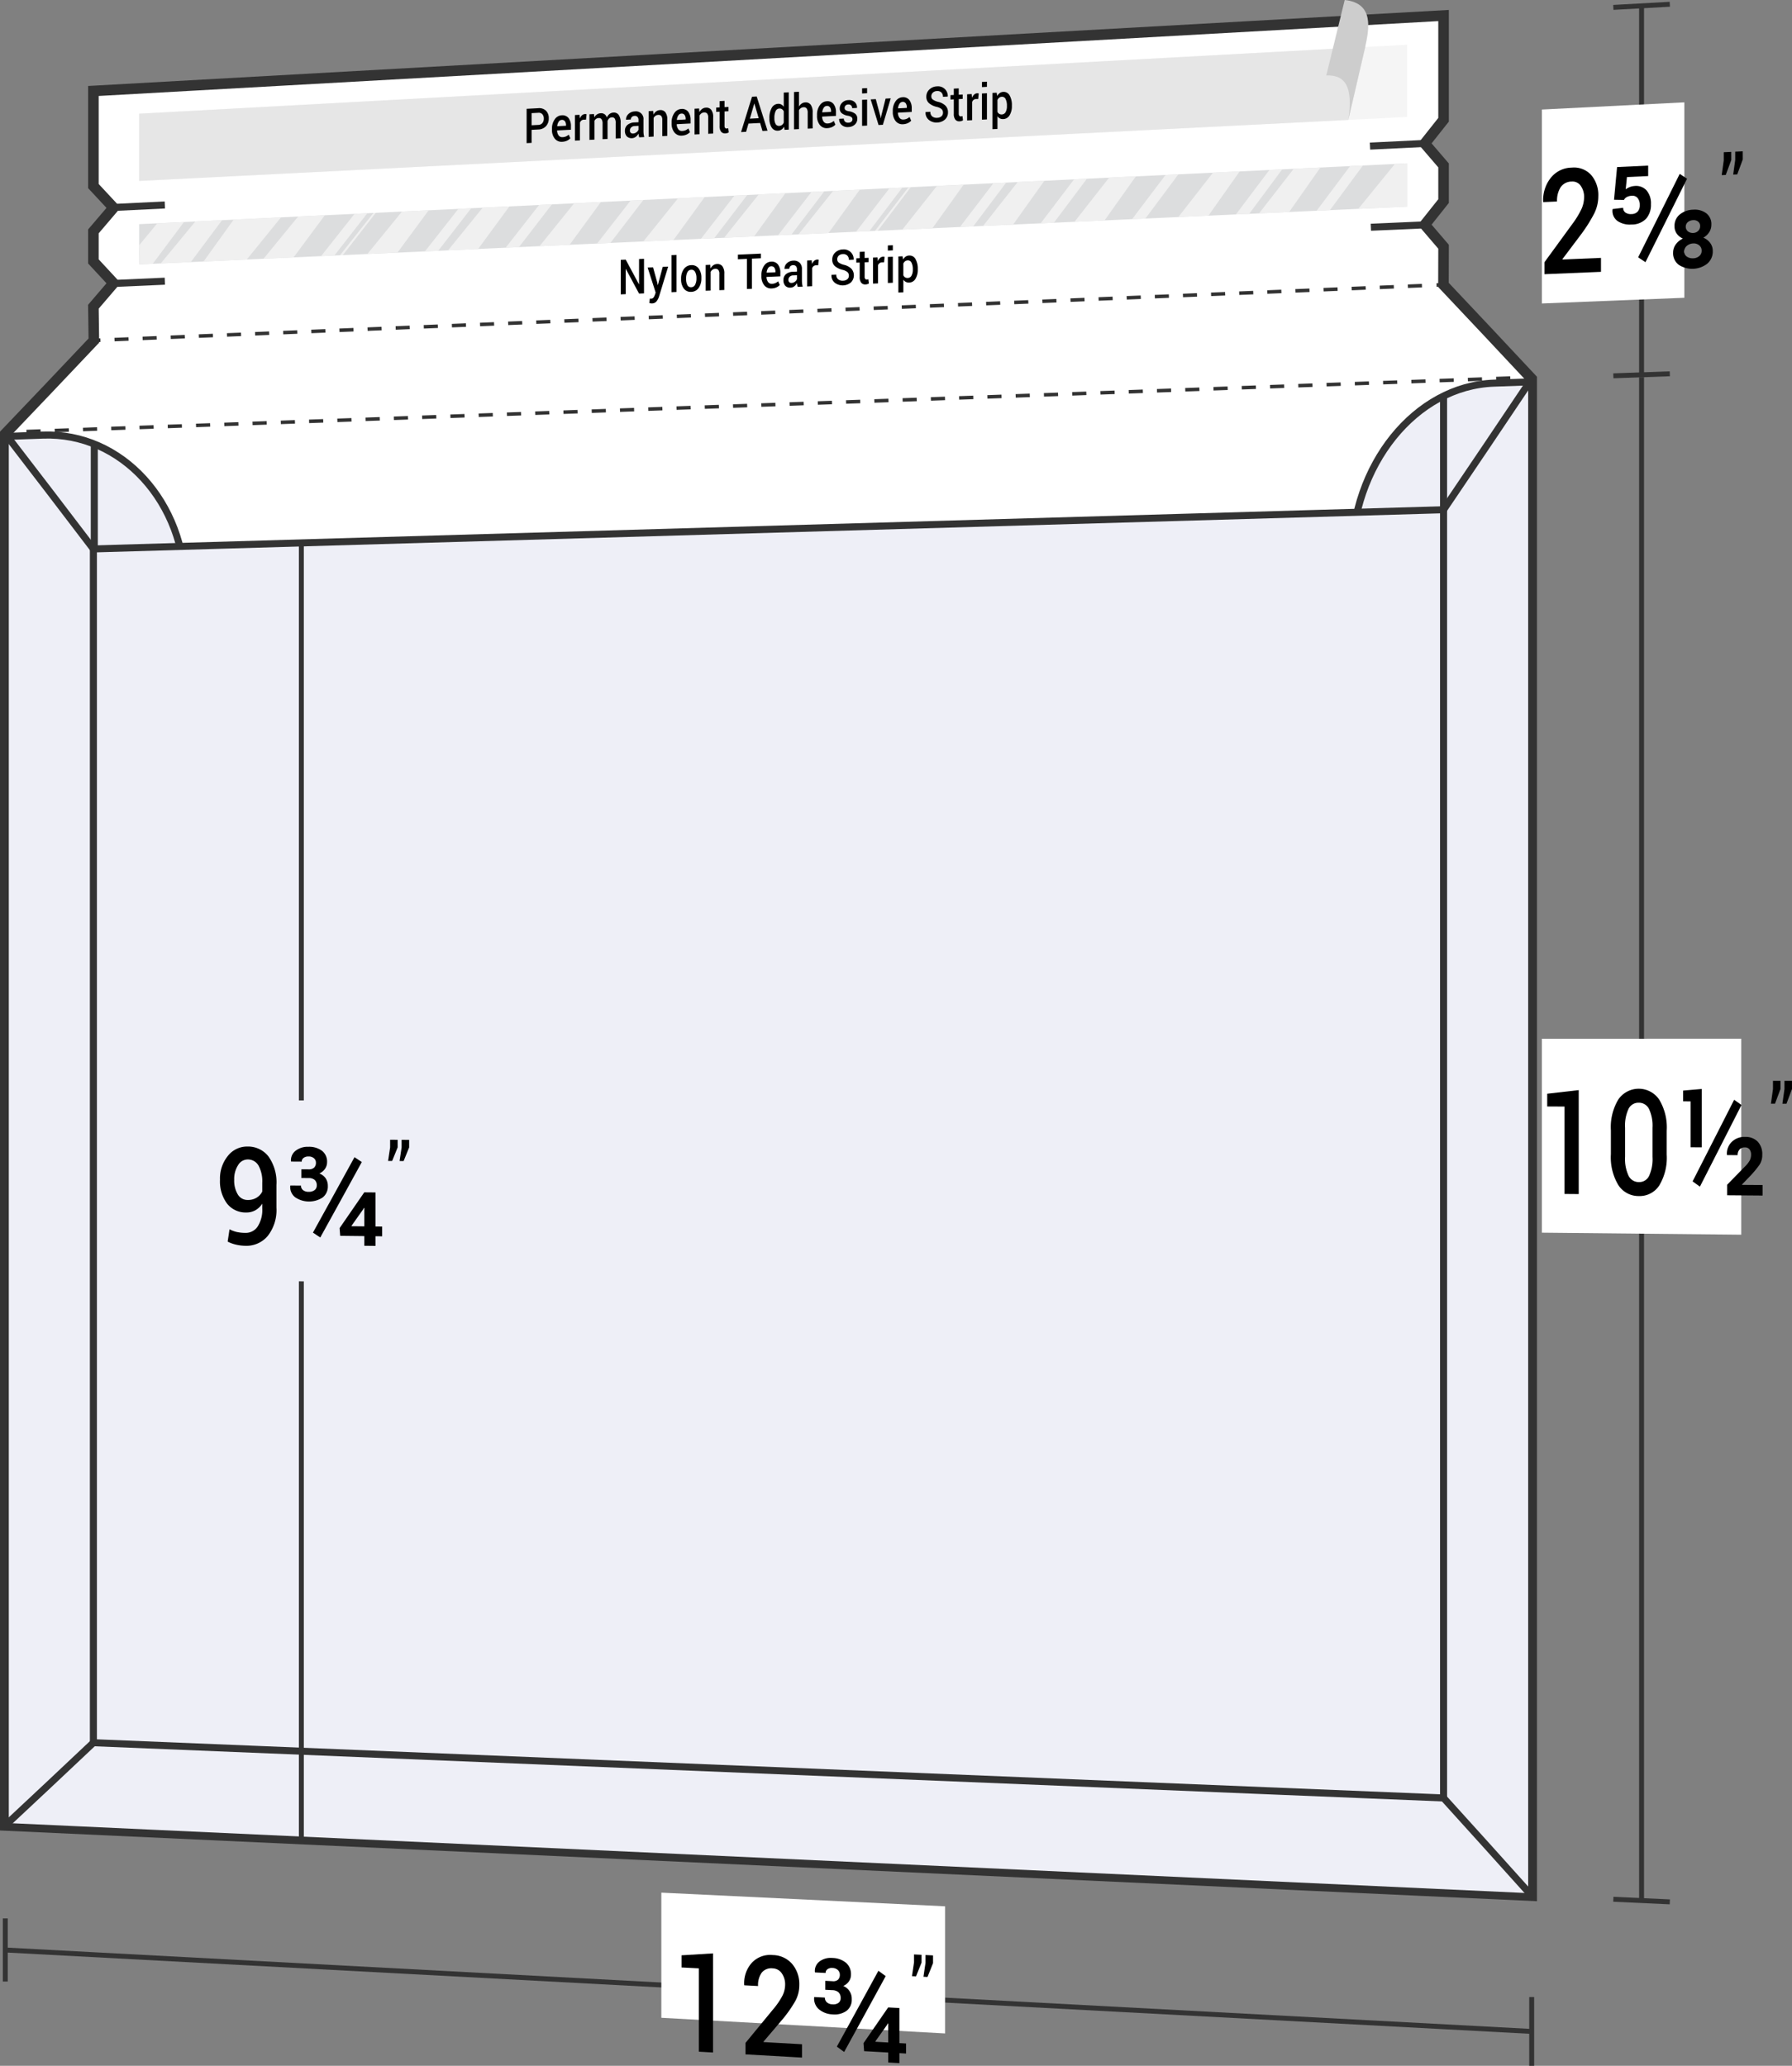 <svg xmlns="http://www.w3.org/2000/svg" viewBox="0 0 127.232 146.661">
  <rect x="0" y="0" width="127.232" height="146.661" fill="#808080" stroke="none"/>
  <defs>
    <style>
      .cls-1, .cls-6, .cls-8 {
        fill: #fff;
      }

      .cls-1, .cls-2, .cls-3, .cls-4, .cls-5, .cls-6, .cls-7 {
        stroke: #333;
        stroke-miterlimit: 10;
      }

      .cls-1 {
        stroke-width: 0.75px;
      }

      .cls-2, .cls-9 {
        fill: #eeeff7;
      }

      .cls-2, .cls-6 {
        stroke-width: 0.5px;
      }

      .cls-3, .cls-4, .cls-5, .cls-7 {
        fill: none;
      }

      .cls-3, .cls-4, .cls-5 {
        stroke-width: 0.25px;
      }

      .cls-4 {
        stroke-dasharray: 0.999 0.999;
      }

      .cls-5 {
        stroke-dasharray: 1.004 1.004;
      }

      .cls-7 {
        stroke-width: 0.35px;
      }

      .cls-10 {
        fill: #f5f5f5;
      }

      .cls-11 {
        fill: #e6e6e6;
      }

      .cls-12 {
        fill: #dcddde;
      }

      .cls-13 {
        fill: #f0f0f0;
      }

      .cls-14 {
        fill: #cdcdcd;
      }
    </style>
  </defs>
  <title>16-12-CON</title>
  <g id="Layer_2" data-name="Layer 2">
    <g id="Layer_1-2" data-name="Layer 1">
      <g>
        <path class="cls-1" d="M108.75,26.895c-2.506-2.681-3.759-4.014-6.265-6.668.003-1.084.005-1.626.008-2.71-.535-.625-.802-.937-1.336-1.561.535-.671.802-1.007,1.336-1.68V11.744c-.535-.623-.802-.934-1.336-1.555.535-.674.802-1.011,1.336-1.686,0-2.96,0-4.441,0-7.401Q54.562,3.78,6.631,6.458v6.751c.573.615.859.922,1.432,1.539-.573.672-.859,1.008-1.432,1.679v2.131c.573.617.859.926,1.432,1.545-.573.67-.859,1.004-1.432,1.672.013.961.02,1.442.033,2.403C4.149,26.838,2.891,28.162.375,30.795v98.8q54.187,2.494,108.375,4.987Q108.75,80.739,108.75,26.895Z"/>
        <path class="cls-2" d="M106.073,27.201c-5.585.2-10.112,5.823-10.112,12.56q0,36.498,0,72.996-41.399-1.229-82.798-2.458V41.949c0-6.308-4.527-11.259-10.112-11.059L.375,30.986v98.681q54.187,2.497,108.375,4.994v-.078c0-8.578,0-12.867,0-21.445q0-43.016 0-86.032Z"/>
        <path class="cls-2" d="M102.493,127.645q-47.931-1.962-95.862-3.924V38.971q47.931-1.391,95.862-2.783Q102.494,81.916,102.493,127.645Z"/>
        <path class="cls-2" d="M6.631,38.971C4.129,35.683,2.878,34.048.375,30.795"/>
        <path class="cls-2" d="M102.493,36.188c2.503-3.699,3.754-5.557,6.257-9.29"/>
        <path class="cls-2" d="M102.493,127.645c2.503,2.762,3.754,4.15,6.256,6.938"/>
        <path class="cls-2" d="M6.631,123.721c-2.503,2.363-3.754,3.537-6.256,5.874"/>
        <g>
          <path class="cls-3" d="M6.631,24.169l.5-.021"/>
          <path class="cls-4" d="M8.13,24.107q46.682-1.926,93.365-3.851"/>
          <path class="cls-3" d="M101.994,20.236l.5-.021"/>
        </g>
        <g>
          <path class="cls-3" d="M.375,30.691l.5-.018"/>
          <path class="cls-5" d="M1.878,30.637q52.935-1.908,105.87-3.817"/>
          <path class="cls-3" d="M108.25,26.803l.5-.018"/>
        </g>
        <path class="cls-6" d="M97.332,16.133c1.53-.068,2.295-.102,3.825-.17"/>
        <path class="cls-2" d="M102.493,28.12v8.172"/>
        <path class="cls-2" d="M6.695,31.556v7.51"/>
        <path class="cls-6" d="M8.063,14.729l3.641-.178"/>
        <path class="cls-6" d="M97.271,10.373c1.555-.076,2.332-.114,3.886-.19"/>
        <path class="cls-6" d="M8.063,20.125l3.641-.162"/>
        <path class="cls-7" d="M108.75,144.219Q54.562,141.328.375,138.437"/>
        <path class="cls-7" d="M108.75,141.777v4.884"/>
        <path class="cls-7" d="M.375,136.196v4.481"/>
        <path class="cls-8" d="M67.1,144.362c-8.058-.445-12.087-.667-20.145-1.112v-8.884c8.058.388,12.087.582,20.145.969C67.1,138.946,67.1,140.751,67.1,144.362Z"/>
        <g>
          <path d="M50.626,145.715l-1.009-.058v-5.915l-1.229-.064v-.863c.895-.054,1.342-.081,2.237-.136Z"/>
          <path d="M56.943,146.076c-1.605-.092-2.408-.137-4.014-.229v-.812c.787-.955,1.181-1.434,1.968-2.392a5.203,5.203,0,0,0,.664-.975,1.779,1.779,0,0,0,.183-.765,1.354,1.354,0,0,0-.237-.808.798.798,0,0,0-.639-.353.87.87,0,0,0-.789.308,1.529,1.529,0,0,0-.257.946l-.976-.052-.008-.029a2.166,2.166,0,0,1,.527-1.553,1.778,1.778,0,0,1,1.502-.565,1.855,1.855,0,0,1,1.378.634,2.216,2.216,0,0,1,.507,1.498,2.356,2.356,0,0,1-.293,1.145A8.93,8.93,0,0,1,55.552,143.367c-.538.632-.807.948-1.345,1.579l.013.03,2.723.153Z"/>
          <path d="M59.105,140.653a.514.514,0,0,0,.396-.108.472.472,0,0,0,.127-.356.445.445,0,0,0-.135-.325.57.57,0,0,0-.393-.15.517.517,0,0,0-.351.089.319.319,0,0,0-.131.266l-.751-.039-.009-.03a.835.835,0,0,1,.332-.751,1.316,1.316,0,0,1,.896-.246,1.576,1.576,0,0,1,.976.339,1.057,1.057,0,0,1,.357.844.831.831,0,0,1-.147.481.908.908,0,0,1-.401.323.976.976,0,0,1,.603.943.973.973,0,0,1-.374.827,1.466,1.466,0,0,1-.992.248,1.584,1.584,0,0,1-.943-.345.989.989,0,0,1-.359-.858l.008-.029.752.04a.437.437,0,0,0,.143.337.62.62,0,0,0,.396.144.633.633,0,0,0,.424-.103.395.395,0,0,0,.157-.336.543.543,0,0,0-.147-.412.656.656,0,0,0-.434-.156l-.51-.027v-.637Zm.83,5.024c-.207-.152-.311-.228-.519-.38,1.18-2.149,1.771-3.225,2.951-5.384.207.151.311.227.519.378C61.706,142.45,61.115,143.528,59.935,145.677Zm3.922-.628.474.026v.713l-.474-.027v.708l-.792-.045v-.708c-.686-.039-1.028-.058-1.714-.097l-.042-.568c.7-1.013,1.051-1.521,1.751-2.537l.797.043Zm-1.709-.12.012.025.905.051V143.658l-.025-.011-.05.095C62.653,144.217,62.484,144.454,62.148,144.929Z"/>
          <path d="M65.43,139.332c-.157.391-.235.586-.392.977l-.288-.015.146-.983v-.558l.534.027Zm.815.042c-.157.391-.235.587-.392.978l-.288-.015.146-.984v-.558l.534.027Z"/>
        </g>
        <g>
          <path class="cls-7" d="M116.552,26.779q0,54.074-0,108.148"/>
          <path class="cls-7" d="M114.547,134.836c1.604.074,2.406.111,4.01.185"/>
        </g>
        <g>
          <path class="cls-7" d="M116.552.414c0,10.478 0,15.717 0,26.195"/>
          <path class="cls-7" d="M114.547.526l4.01-.224"/>
          <path class="cls-7" d="M114.547,26.681l4.01-.144"/>
        </g>
        <path class="cls-8" d="M123.63,87.656l-14.157-.144c0-5.507,0-8.261,0-13.768,5.663-.002,8.494-.002,14.157-.004C123.63,79.306,123.63,82.089,123.63,87.656Z"/>
        <g>
          <path d="M112.09,84.771c-.404-.003-.605-.005-1.009-.008V78.558l-1.229-.004v-.906c.895-.103,1.342-.154,2.237-.258Z"/>
          <path d="M118.336,81.964a3.814,3.814,0,0,1-.531,2.201,1.658,1.658,0,0,1-1.444.747,1.705,1.705,0,0,1-1.453-.769,3.811,3.811,0,0,1-.535-2.203v-1.691a3.815,3.815,0,0,1,.531-2.197,1.756,1.756,0,0,1,2.897.009,3.825,3.825,0,0,1,.536,2.207Zm-1.009-1.891a2.815,2.815,0,0,0-.249-1.347.794.794,0,0,0-.727-.44.784.784,0,0,0-.724.435,2.822,2.822,0,0,0-.247,1.344v2.057a2.821,2.821,0,0,0,.251,1.354.802.802,0,0,0,.729.445.774.774,0,0,0,.722-.432,2.871,2.871,0,0,0,.245-1.355Z"/>
          <path d="M120.827,81.453l-.797-.004V78.191l-.527-.002v-.765c.53-.046.795-.068,1.324-.114Zm-.133,2.79c-.208-.149-.312-.223-.52-.371,1.18-2.313,1.771-3.472,2.951-5.795.208.148.312.222.52.37C122.464,80.771,121.874,81.93,120.694,84.243Zm4.453.633-2.52-.02v-.746c.506-.517.759-.776,1.266-1.295a1.85,1.85,0,0,0,.35-.453.919.919,0,0,0,.082-.388.607.607,0,0,0-.105-.369.386.386,0,0,0-.33-.145.48.48,0,0,0-.386.151.583.583,0,0,0-.133.398l-.751-.004-.009-.031a1.158,1.158,0,0,1,.332-.895,1.265,1.265,0,0,1,.959-.365,1.194,1.194,0,0,1,.898.337,1.29,1.29,0,0,1,.321.933,1.252,1.252,0,0,1-.201.715,7.329,7.329,0,0,1-.699.834c-.214.222-.321.332-.535.554l.008.031,1.453.011Z"/>
          <path d="M126.416,77.311c-.157.418-.235.627-.392,1.044l-.288-.001.146-1.038v-.585l.534.001Zm.815.002c-.157.418-.235.627-.392,1.045l-.288-.001.146-1.039V76.733l.534.001Z"/>
        </g>
        <path class="cls-7" d="M21.396,38.542q0,46.004,0,92.008"/>
        <path class="cls-9" d="M28.475,91.066c-5.663-.078-8.494-.117-14.157-.194V78.1c5.663.018,8.494.028,14.157.046Z"/>
        <g>
          <path d="M17.418,87.527a1.017,1.017,0,0,0,.871-.443,2.201,2.201,0,0,0,.332-1.319v-.315a1.385,1.385,0,0,1-.496.474,1.291,1.291,0,0,1-.641.156,1.678,1.678,0,0,1-1.363-.632,2.638,2.638,0,0,1-.501-1.698A2.533,2.533,0,0,1,16.181,82.06a1.727,1.727,0,0,1,1.387-.662,1.83,1.83,0,0,1,1.498.709,3.174,3.174,0,0,1,.561,2.018v1.607A2.982,2.982,0,0,1,19.01,87.744a1.974,1.974,0,0,1-1.592.7,3.106,3.106,0,0,1-.644-.078,2.515,2.515,0,0,1-.61-.22l.133-.875a2.082,2.082,0,0,0,.519.194A2.93,2.93,0,0,0,17.418,87.527Zm.161-2.337a1.163,1.163,0,0,0,.644-.164,1.061,1.061,0,0,0,.398-.434v-.612a2.319,2.319,0,0,0-.27-1.238.865.865,0,0,0-.768-.427.795.795,0,0,0-.681.407,1.821,1.821,0,0,0-.274,1.034,1.905,1.905,0,0,0,.251,1.035A.796.796,0,0,0,17.579,85.19Z"/>
          <path d="M21.908,83.015a.543.543,0,0,0,.396-.122.47.47,0,0,0,.127-.351.407.407,0,0,0-.135-.31.557.557,0,0,0-.393-.128.547.547,0,0,0-.351.102.322.322,0,0,0-.131.263l-.751-.005-.009-.028a.838.838,0,0,1,.332-.743,1.392,1.392,0,0,1,.896-.278,1.547,1.547,0,0,1,.976.286.967.967,0,0,1,.357.804.819.819,0,0,1-.147.474.962.962,0,0,1-.401.331.948.948,0,0,1,.446.341.937.937,0,0,1,.156.548.978.978,0,0,1-.374.819A1.765,1.765,0,0,1,20.969,85.007a.906.906,0,0,1-.359-.817l.008-.028.752.006a.4.4,0,0,0,.143.321.607.607,0,0,0,.396.122.669.669,0,0,0,.424-.118.398.398,0,0,0,.157-.333.497.497,0,0,0-.147-.393.643.643,0,0,0-.434-.133l-.51-.004v-.618Zm.83,4.839c-.207-.138-.311-.208-.519-.346,1.18-2.137,1.771-3.208,2.951-5.355.207.138.311.207.519.344C24.509,84.646,23.919,85.717,22.739,87.854Zm3.922-.781.474.005v.692l-.474-.005v.687l-.792-.009v-.687l-1.714-.019-.042-.549c.7-1.014,1.051-1.522,1.751-2.539l.797.007Zm-1.709-.042.012.024.905.009V85.758l-.025-.01-.05.094C25.456,86.319,25.288,86.556,24.951,87.032Z"/>
          <path d="M28.234,81.455c-.157.386-.235.579-.392.966l-.288-.002.145-.961v-.542l.534.003Zm.815.005c-.157.387-.235.58-.392.966l-.288-.002.146-.962V80.92l.534.003Z"/>
        </g>
        <path class="cls-8" d="M119.588,21.14l-10.114.405c0-5.507,0-8.261,0-13.768l10.114-.511C119.588,12.816,119.588,15.591,119.588,21.14Z"/>
        <g>
          <path d="M113.67,19.299l-4.014.167v-.849c.787-1.078,1.181-1.618,1.968-2.699a6.252,6.252,0,0,0,.664-1.086,2.055,2.055,0,0,0,.183-.817,1.351,1.351,0,0,0-.237-.821.705.705,0,0,0-.639-.305.948.948,0,0,0-.789.401,1.776,1.776,0,0,0-.257,1.014l-.976.044-.008-.03a2.534,2.534,0,0,1,.527-1.676,1.93,1.93,0,0,1,1.502-.742,1.644,1.644,0,0,1,1.378.523,2.183,2.183,0,0,1,.507,1.514,2.729,2.729,0,0,1-.293,1.226,10.734,10.734,0,0,1-.907,1.445c-.538.715-.807,1.072-1.345,1.786l.013.03,2.723-.115Z"/>
          <path d="M114.596,14.182c.086-.928.129-1.392.216-2.321l2.208-.104v.743L115.513,12.57l-.087.868a1.256,1.256,0,0,1,.275-.152,1.063,1.063,0,0,1,.339-.08,1.008,1.008,0,0,1,.865.311,1.415,1.415,0,0,1,.313.983,1.487,1.487,0,0,1-.341,1.023,1.405,1.405,0,0,1-1.042.417,1.562,1.562,0,0,1-.979-.241.877.877,0,0,1-.365-.827l.004-.031.751-.09a.394.394,0,0,0,.162.342.662.662,0,0,0,.427.104.599.599,0,0,0,.444-.178.674.674,0,0,0,.146-.461.752.752,0,0,0-.147-.489.455.455,0,0,0-.396-.17.822.822,0,0,0-.388.094.491.491,0,0,0-.193.202Zm2.232,4.431c-.207-.138-.311-.207-.519-.344,1.18-2.365,1.771-3.549,2.951-5.924.207.137.311.206.519.343C118.599,15.063,118.009,16.248,116.828,18.613Zm4.678-2.662a.97.97,0,0,1-.153.536,1.186,1.186,0,0,1-.415.387,1.13,1.13,0,0,1,.487.377.934.934,0,0,1,.181.564,1.134,1.134,0,0,1-.393.907,1.75,1.75,0,0,1-2.013.084,1.016,1.016,0,0,1-.409-.871.978.978,0,0,1,.186-.581,1.292,1.292,0,0,1,.508-.417,1.046,1.046,0,0,1-.436-.35.885.885,0,0,1-.158-.521,1.032,1.032,0,0,1,.378-.844,1.571,1.571,0,0,1,.955-.336,1.365,1.365,0,0,1,.919.253A.958.958,0,0,1,121.506,15.951Zm-.689,1.849a.475.475,0,0,0-.174-.383.594.594,0,0,0-.419-.134.729.729,0,0,0-.459.172.508.508,0,0,0-.185.398.423.423,0,0,0,.185.365.724.724,0,0,0,.463.12.667.667,0,0,0,.417-.157A.475.475,0,0,0,120.817,17.799Zm-.107-1.753a.379.379,0,0,0-.141-.312.493.493,0,0,0-.345-.105.629.629,0,0,0-.384.134.433.433,0,0,0,.004.663.566.566,0,0,0,.384.111.504.504,0,0,0,.341-.145A.457.457,0,0,0,120.709,16.047Z"/>
          <path d="M122.921,11.359c-.157.424-.235.637-.392,1.061l-.288.013.145-1.043V10.807l.534-.025Zm.815-.039c-.157.425-.235.637-.392,1.061l-.288.013.145-1.043,0-.584.534-.025Z"/>
        </g>
        <path class="cls-10" d="M99.912,8.301q-45.014,2.272-90.029,4.543V8.072Q54.898,5.624,99.912,3.176C99.912,5.226,99.912,6.251,99.912,8.301Z"/>
        <path class="cls-11" d="M95.731,8.512q-42.924,2.166-85.847,4.332V8.072Q53.408,5.705,96.931,3.338C96.451,5.409,96.211,6.444,95.731,8.512Z"/>
        <path class="cls-12" d="M99.912,14.667Q54.898,16.719,9.884,18.771v-2.858Q54.898,13.755,99.912,11.597Z"/>
        <g>
          <path class="cls-13" d="M21.167,15.372c-.983,1.201-1.474,1.8-2.457,2.997l2.135-.097c.888-1.194,1.331-1.792,2.219-2.99Z"/>
          <path class="cls-13" d="M14.453,18.563c.855-1.187,1.283-1.781,2.138-2.971,1.344-.064,2.016-.097,3.36-.161-.972,1.199-1.458,1.798-2.429,2.992Z"/>
          <path class="cls-13" d="M96.44,14.826c1.038-1.272,1.558-1.909,2.596-3.186l.876-.042v3.07Z"/>
          <path class="cls-13" d="M25.172,15.18l.911-.044c-.936,1.203-1.404,1.804-2.341,3.003l-.944.043C23.748,16.984,24.223,16.383,25.172,15.18Z"/>
          <path class="cls-13" d="M28.54,15.019c-.983,1.208-1.474,1.811-2.457,3.014l2.135-.097c.888-1.201,1.331-1.802,2.219-3.008Z"/>
          <path class="cls-13" d="M32.545,14.827l.911-.044c-.936,1.21-1.404,1.814-2.341,3.02l-.944.043C31.121,16.641,31.596,16.037,32.545,14.827Z"/>
          <path class="cls-13" d="M34.27,14.744c-.983,1.213-1.474,1.819-2.457,3.027l2.135-.097c.888-1.206,1.331-1.811,2.219-3.021Z"/>
          <path class="cls-13" d="M11.168,15.851c-.514.623-.77.934-1.284,1.555.03.277.008,1.083,0,1.364l.962-.044c.888-1.185,1.331-1.778,2.219-2.967Z"/>
          <path class="cls-13" d="M13.87,15.722c-.983,1.194-1.474,1.79-2.457,2.979l2.135-.097c.888-1.187,1.331-1.782,2.219-2.973Z"/>
          <path class="cls-13" d="M38.276,14.552l.911-.044c-.936,1.216-1.404,1.822-2.341,3.034l-.944.043C36.852,16.374,37.326,15.767,38.276,14.552Z"/>
          <path class="cls-13" d="M26.514,15.116l.168-.008c-.936,1.204-1.404,1.805-2.341,3.004l-.201.009C25.09,16.921,25.565,16.32,26.514,15.116Z"/>
          <path class="cls-13" d="M40.764,14.433c-.983,1.219-1.474,1.828-2.457,3.043l2.135-.097c.888-1.212,1.331-1.82,2.219-3.036Z"/>
          <path class="cls-13" d="M44.769,14.241l.911-.044c-.936,1.222-1.404,1.832-2.341,3.049l-.944.043C43.345,16.072,43.82,15.462,44.769,14.241Z"/>
          <path class="cls-13" d="M48.137,14.079c-.983,1.226-1.474,1.838-2.457,3.06L47.815,17.042c.888-1.219,1.331-1.83,2.219-3.054Z"/>
          <path class="cls-13" d="M52.142,13.887l.911-.044c-.936,1.229-1.404,1.842-2.341,3.066l-.944.043C50.718,15.729,51.193,15.116,52.142,13.887Z"/>
          <path class="cls-13" d="M53.867,13.805c-.983,1.232-1.474,1.846-2.457,3.074l2.135-.097c.888-1.225,1.331-1.838,2.219-3.067Z"/>
          <path class="cls-13" d="M57.616,13.625l.911-.044c-.936,1.234-1.404,1.85-2.341,3.079l-.944.043C56.192,15.474,56.667,14.859,57.616,13.625Z"/>
          <path class="cls-13" d="M59.151,13.551c-.983,1.237-1.474,1.854-2.457,3.086l2.135-.097c.888-1.23,1.331-1.846,2.219-3.08Z"/>
          <path class="cls-13" d="M63.157,13.359l.911-.044c-.936,1.239-1.404,1.858-2.341,3.092l-.944.043C61.732,15.216,62.207,14.598,63.157,13.359Z"/>
          <path class="cls-13" d="M66.524,13.198c-.983,1.244-1.474,1.864-2.457,3.103l2.135-.097c.888-1.237,1.331-1.856,2.219-3.097Z"/>
          <path class="cls-13" d="M70.53,13.006l.911-.044c-.936,1.246-1.404,1.868-2.341,3.11l-.944.043C69.105,14.873,69.58,14.252,70.53,13.006Z"/>
          <path class="cls-13" d="M72.255,12.923c-.983,1.249-1.474,1.872-2.457,3.117l2.135-.097c.888-1.242,1.331-1.864,2.219-3.11Z"/>
          <path class="cls-13" d="M76.26,12.731l.911-.044c-.936,1.251-1.404,1.876-2.341,3.123l-.944.043C74.836,14.607,75.311,13.982,76.26,12.731Z"/>
          <path class="cls-13" d="M64.499,13.295l.168-.008c-.936,1.24-1.404,1.858-2.341,3.094l-.201.009C63.074,15.154,63.549,14.535,64.499,13.295Z"/>
          <path class="cls-13" d="M78.748,12.612c-.983,1.255-1.474,1.882-2.457,3.132l2.135-.097c.888-1.248,1.331-1.873,2.219-3.126Z"/>
          <path class="cls-13" d="M82.754,12.42l.911-.044c-.936,1.258-1.404,1.885-2.341,3.138l-.944.043C81.329,14.305,81.804,13.677,82.754,12.42Z"/>
          <path class="cls-13" d="M86.121,12.258c-.983,1.262-1.474,1.892-2.457,3.149l2.135-.097c.888-1.255,1.331-1.884,2.219-3.143Z"/>
          <path class="cls-13" d="M90.126,12.066l.911-.044c-.936,1.264-1.404,1.896-2.341,3.156l-.944.043C88.702,13.962,89.177,13.331,90.126,12.066Z"/>
          <path class="cls-13" d="M91.852,11.984c-.983,1.267-1.474,1.9-2.457,3.163l2.135-.097c.888-1.261,1.331-1.892,2.219-3.157Z"/>
          <path class="cls-13" d="M95.857,11.792l.911-.044c-.936,1.27-1.404,1.904-2.341,3.169l-.944.043C94.433,13.695,94.908,13.061,95.857,11.792Z"/>
        </g>
        <path class="cls-14" d="M96.931,3.338C97.196,2.068,97.592.224,95.474,0c-.523,2.145-.785,3.216-1.308,5.357C95.514,5.303,96.087,6.155,95.731,8.512,96.211,6.444,96.451,5.409,96.931,3.338Z"/>
        <g>
          <path d="M37.743,9.219v.924l-.353.018V7.725l.826-.044a.686.686,0,0,1,.548.179.723.723,0,0,1,.198.538.797.797,0,0,1-.198.561.761.761,0,0,1-.548.235Zm0-.326.474-.025a.38.38,0,0,0,.295-.136.493.493,0,0,0,.099-.312.461.461,0,0,0-.099-.304.336.336,0,0,0-.295-.109l-.474.025Z"/>
          <path d="M39.921,10.066a.611.611,0,0,1-.533-.225.975.975,0,0,1-.198-.637v-.067a1.106,1.106,0,0,1,.197-.666.629.629,0,0,1,.493-.285.551.551,0,0,1,.487.196.92.92,0,0,1,.169.588v.24l-.98.051L39.553,9.268a.602.602,0,0,0,.11.347.31.31,0,0,0,.279.123.686.686,0,0,0,.244-.053.856.856,0,0,0,.196-.126l.113.262a.788.788,0,0,1-.235.165A.899.899,0,0,1,39.921,10.066Zm-.041-1.554a.27.27,0,0,0-.215.131.678.678,0,0,0-.104.31l.003.008.623-.033V8.886a.463.463,0,0,0-.076-.278A.25.25,0,0,0,39.88,8.512Z"/>
          <path d="M41.605,8.495l-.151.001a.297.297,0,0,0-.172.059.351.351,0,0,0-.106.149V9.966l-.354.018V8.168l.323-.017.022.263a.619.619,0,0,1,.153-.226.342.342,0,0,1,.216-.09.289.289,0,0,1,.06.003c.019.003.035.007.051.011Z"/>
          <path d="M42.174,8.097l.019.236a.61.61,0,0,1,.193-.21.527.527,0,0,1,.269-.084.421.421,0,0,1,.265.067.446.446,0,0,1,.165.233.656.656,0,0,1,.192-.247.487.487,0,0,1,.278-.1.414.414,0,0,1,.374.168.926.926,0,0,1,.138.562V9.817l-.354.018V8.737a.553.553,0,0,0-.068-.322.226.226,0,0,0-.207-.083.292.292,0,0,0-.192.08.433.433,0,0,0-.113.196c0,.016.001.032.002.043.001.012.001.025.001.035V9.865l-.353.018V8.786a.547.547,0,0,0-.07-.318.226.226,0,0,0-.207-.087.339.339,0,0,0-.183.058.361.361,0,0,0-.118.141V9.913l-.354.018V8.114Z"/>
          <path d="M45.384,9.749c-.013-.046-.023-.089-.031-.133a1.001,1.001,0,0,1-.017-.13.741.741,0,0,1-.191.224.505.505,0,0,1-.642-.028.556.556,0,0,1-.132-.395.529.529,0,0,1,.18-.421.818.818,0,0,1,.508-.174l.274-.014V8.519A.308.308,0,0,0,45.26,8.299a.25.25,0,0,0-.207-.07.286.286,0,0,0-.192.077.243.243,0,0,0-.071.177l-.34.018-.001-.01a.505.505,0,0,1,.166-.391.676.676,0,0,1,.46-.191.537.537,0,0,1,.611.593v.811a1.703,1.703,0,0,0,.014.216,1.155,1.155,0,0,0,.042.201Zm-.434-.27a.418.418,0,0,0,.241-.09.405.405,0,0,0,.142-.184V8.935l-.28.015a.339.339,0,0,0-.241.101.3.3,0,0,0-.088.212.221.221,0,0,0,.06.163A.212.212,0,0,0,44.95,9.479Z"/>
          <path d="M46.377,7.874l.02.263a.661.661,0,0,1,.194-.229.487.487,0,0,1,.264-.092.436.436,0,0,1,.383.152.827.827,0,0,1,.138.532V9.647l-.354.018V8.522a.439.439,0,0,0-.073-.289.262.262,0,0,0-.223-.075.341.341,0,0,0-.185.063.446.446,0,0,0-.134.152V9.697l-.354.018V7.891Z"/>
          <path d="M48.416,9.629a.609.609,0,0,1-.533-.227.986.986,0,0,1-.198-.642V8.693a1.118,1.118,0,0,1,.197-.671.628.628,0,0,1,.493-.286.549.549,0,0,1,.487.197.932.932,0,0,1,.169.592v.241l-.98.051-.003.008a.609.609,0,0,0,.11.349.31.31,0,0,0,.279.124.681.681,0,0,0,.244-.053.854.854,0,0,0,.196-.127l.113.263a.788.788,0,0,1-.235.167A.894.894,0,0,1,48.416,9.629Zm-.041-1.565a.27.27,0,0,0-.215.132.685.685,0,0,0-.104.312l.003.008.623-.033V8.441a.469.469,0,0,0-.076-.28A.249.249,0,0,0,48.375,8.064Z"/>
          <path d="M49.636,7.701l.02.264a.663.663,0,0,1,.194-.23.486.486,0,0,1,.264-.092.435.435,0,0,1,.383.153.831.831,0,0,1,.138.533V9.479l-.354.018V8.351a.441.441,0,0,0-.073-.29.262.262,0,0,0-.223-.075.34.34,0,0,0-.185.063.447.447,0,0,0-.134.153V9.529l-.354.018V7.718Z"/>
          <path d="M51.441,7.161v.445l.281-.015v.306l-.281.015V8.923a.234.234,0,0,0,.042.159.135.135,0,0,0,.111.043.28.28,0,0,0,.057-.009.318.318,0,0,0,.053-.019l.038.3a.389.389,0,0,1-.108.05.523.523,0,0,1-.129.023.357.357,0,0,1-.305-.118.622.622,0,0,1-.11-.411V7.93l-.24.013V7.637l.24-.013V7.18Z"/>
          <path d="M53.968,8.731l-.828.043-.168.585-.357.018c.311-1.003.466-1.504.777-2.508l.334-.018c.307.971.461,1.457.769,2.429L54.135,9.299Zm-.727-.306.627-.033c-.123-.416-.184-.623-.307-1.039l-.009 0C53.428,7.782,53.366,7.996,53.241,8.425Z"/>
          <path d="M54.628,8.381a1.415,1.415,0,0,1,.162-.717.535.535,0,0,1,.453-.293.417.417,0,0,1,.229.048.494.494,0,0,1,.175.162V6.572l.354-.019V9.203l-.297.015-.034-.225a.618.618,0,0,1-.182.205.474.474,0,0,1-.247.08.481.481,0,0,1-.45-.223,1.119,1.119,0,0,1-.162-.638Zm.354.016a.811.811,0,0,0,.083.401.266.266,0,0,0,.266.138.327.327,0,0,0,.189-.066.437.437,0,0,0,.127-.166V7.903a.384.384,0,0,0-.128-.152.295.295,0,0,0-.186-.046.298.298,0,0,0-.266.191,1.092,1.092,0,0,0-.086.467Z"/>
          <path d="M56.728,7.565a.653.653,0,0,1,.191-.211.476.476,0,0,1,.249-.084.438.438,0,0,1,.391.163.909.909,0,0,1,.14.562V9.115l-.353.018V8.009a.506.506,0,0,0-.074-.31.249.249,0,0,0-.223-.085.369.369,0,0,0-.186.059.446.446,0,0,0-.136.146v1.346l-.353.018V6.533l.353-.019Z"/>
          <path d="M58.739,9.097a.607.607,0,0,1-.533-.229,1,1,0,0,1-.198-.647v-.068a1.134,1.134,0,0,1,.197-.676.626.626,0,0,1,.493-.289.547.547,0,0,1,.487.199.945.945,0,0,1,.169.597V8.228l-.98.051-.003.008a.618.618,0,0,0,.11.352.309.309,0,0,0,.279.126.676.676,0,0,0,.244-.053.853.853,0,0,0,.196-.128l.113.266a.787.787,0,0,1-.235.168A.887.887,0,0,1,58.739,9.097Zm-.041-1.577a.27.27,0,0,0-.215.133.695.695,0,0,0-.104.315l.003.008.623-.033V7.9a.476.476,0,0,0-.076-.282A.249.249,0,0,0,58.698,7.52Z"/>
          <path d="M60.523,8.469a.192.192,0,0,0-.07-.155.603.603,0,0,0-.26-.098.941.941,0,0,1-.426-.176.42.42,0,0,1-.145-.342.561.561,0,0,1,.167-.404.633.633,0,0,1,.439-.187.593.593,0,0,1,.457.141.504.504,0,0,1,.162.404l-.003.01-.339.018a.27.27,0,0,0-.073-.192.249.249,0,0,0-.204-.071.277.277,0,0,0-.194.077.235.235,0,0,0-.066.168.187.187,0,0,0,.062.151.605.605,0,0,0,.257.088.941.941,0,0,1,.439.18.436.436,0,0,1,.143.348.543.543,0,0,1-.175.413.702.702,0,0,1-.461.179.613.613,0,0,1-.484-.159.532.532,0,0,1-.168-.414l.003-.011.328-.017a.28.28,0,0,0,.099.229.343.343,0,0,0,.227.061.339.339,0,0,0,.211-.072A.212.212,0,0,0,60.523,8.469Z"/>
          <path d="M61.563,6.618l-.354.019V6.274l.354-.019Zm0,2.298-.354.018V7.088l.354-.019Z"/>
          <path d="M62.504,8.243l.025.149.009-0.0.028-.152c.125-.496.187-.744.312-1.24l.365-.019c-.223.751-.335,1.127-.558,1.878l-.307.016c-.224-.727-.336-1.091-.561-1.818l.364-.019C62.311,7.519,62.376,7.761,62.504,8.243Z"/>
          <path d="M64.119,8.82a.606.606,0,0,1-.533-.23,1.007,1.007,0,0,1-.198-.65V7.872a1.142,1.142,0,0,1,.197-.679.626.626,0,0,1,.493-.29.546.546,0,0,1,.487.2.952.952,0,0,1,.169.6V7.947l-.98.051-.003.008a.622.622,0,0,0,.11.354.308.308,0,0,0,.279.126.674.674,0,0,0,.244-.054.852.852,0,0,0,.196-.128l.113.267a.787.787,0,0,1-.235.168A.884.884,0,0,1,64.119,8.82Zm-.041-1.584a.269.269,0,0,0-.215.133.699.699,0,0,0-.104.316l.003.008L64.385,7.661v-.043a.479.479,0,0,0-.076-.283A.248.248,0,0,0,64.078,7.236Z"/>
          <path d="M66.951,7.996a.328.328,0,0,0-.098-.249.809.809,0,0,0-.347-.159,1.303,1.303,0,0,1-.546-.262.59.59,0,0,1-.19-.463.682.682,0,0,1,.211-.507.816.816,0,0,1,.546-.225.701.701,0,0,1,.56.192.679.679,0,0,1,.204.521l-.003.011-.338.018a.42.42,0,0,0-.11-.305.391.391,0,0,0-.315-.103.432.432,0,0,0-.297.116.356.356,0,0,0-.104.262.279.279,0,0,0,.113.23,1.081,1.081,0,0,0,.372.158,1.105,1.105,0,0,1,.519.271.649.649,0,0,1,.178.475.662.662,0,0,1-.212.507.857.857,0,0,1-.556.213.843.843,0,0,1-.581-.178.646.646,0,0,1-.242-.555l.003-.01.34-.018a.396.396,0,0,0,.134.333.501.501,0,0,0,.347.095.479.479,0,0,0,.306-.109A.331.331,0,0,0,66.951,7.996Z"/>
          <path d="M68.071,6.274V6.725l.281-.015v.31l-.281.015V8.06a.24.24,0,0,0,.042.161.134.134,0,0,0,.111.043.276.276,0,0,0,.057-.009.316.316,0,0,0,.053-.019l.038.304a.386.386,0,0,1-.108.051.517.517,0,0,1-.129.023.355.355,0,0,1-.305-.12.636.636,0,0,1-.11-.416V7.053l-.24.013V6.756l.24-.013v-.451Z"/>
          <path d="M69.449,7.029l-.151.001a.292.292,0,0,0-.172.06.358.358,0,0,0-.106.152V8.532l-.354.018V6.694l.323-.017.022.268a.632.632,0,0,1,.153-.231.338.338,0,0,1,.216-.092.283.283,0,0,1,.06.003c.019.003.035.007.051.011Z"/>
          <path d="M70.073,6.165l-.354.019v-.366l.354-.019Zm0,2.313-.354.018V6.638l.354-.019Z"/>
          <path d="M71.844,7.518a1.225,1.225,0,0,1-.162.664.539.539,0,0,1-.448.273.468.468,0,0,1-.237-.045.474.474,0,0,1-.177-.158v.902l-.354.018v-2.574l.298-.016.035.232a.616.616,0,0,1,.183-.208.463.463,0,0,1,.247-.082.473.473,0,0,1,.453.248,1.353,1.353,0,0,1,.162.71Zm-.352-.018a1.01,1.01,0,0,0-.091-.462.272.272,0,0,0-.271-.166.326.326,0,0,0-.188.066.418.418,0,0,0-.123.162V7.938a.339.339,0,0,0,.123.144.318.318,0,0,0,.19.043.311.311,0,0,0,.27-.171.862.862,0,0,0,.09-.418Z"/>
        </g>
        <g>
          <path d="M45.725,20.828l-.352.015c-.375-.7-.563-1.05-.938-1.749l-.009.003c0,.714,0,1.071,0,1.786l-.353.015V18.449l.353-.016c.375.698.563,1.047.938,1.746l.009-.003V18.391l.352-.016Z"/>
          <path d="M46.664,20.056l.035.182.009-0c.138-.516.207-.774.345-1.291l.386-.017c-.26.852-.39,1.278-.65,2.13a1.04,1.04,0,0,1-.176.333.415.415,0,0,1-.321.148.47.47,0,0,1-.094-.007q-.05-.008-.097-.019l.039-.318.054.003c.023.001.041.002.053.002a.194.194,0,0,0,.153-.083.722.722,0,0,0,.094-.179l.058-.168c-.228-.711-.342-1.067-.57-1.777l.385-.017C46.485,19.408,46.545,19.624,46.664,20.056Z"/>
          <path d="M48.028,20.73l-.354.015V18.113l.354-.016Z"/>
          <path d="M48.357,19.786a1.137,1.137,0,0,1,.192-.677.653.653,0,0,1,.527-.285.595.595,0,0,1,.53.238,1.061,1.061,0,0,1,.193.661v.035a1.138,1.138,0,0,1-.193.681.65.65,0,0,1-.527.281.597.597,0,0,1-.53-.238,1.062,1.062,0,0,1-.192-.662Zm.354.019a.898.898,0,0,0,.09.43.281.281,0,0,0,.279.156.313.313,0,0,0,.275-.18.923.923,0,0,0,.094-.439v-.036a.869.869,0,0,0-.094-.427.284.284,0,0,0-.278-.158.313.313,0,0,0-.276.182.936.936,0,0,0-.09.434Z"/>
          <path d="M50.427,18.798l.02.264a.654.654,0,0,1,.194-.228.482.482,0,0,1,.264-.09.439.439,0,0,1,.383.156.837.837,0,0,1,.138.535v1.151l-.354.015v-1.147a.444.444,0,0,0-.073-.291.264.264,0,0,0-.223-.077.337.337,0,0,0-.185.061.441.441,0,0,0-.134.152v1.328l-.354.015V18.812Z"/>
          <path d="M54.024,18.336l-.64.028v2.138l-.353.015v-2.137l-.64.028v-.33l1.632-.073Z"/>
          <path d="M54.789,20.478a.613.613,0,0,1-.533-.233,1.002,1.002,0,0,1-.198-.647V19.53a1.12,1.12,0,0,1,.197-.672.62.62,0,0,1,.493-.283.553.553,0,0,1,.487.203.946.946,0,0,1,.169.597v.243l-.98.042-.003.008a.619.619,0,0,0,.11.352.312.312,0,0,0,.279.128.675.675,0,0,0,.244-.051.843.843,0,0,0,.196-.126l.113.266a.778.778,0,0,1-.235.165A.885.885,0,0,1,54.789,20.478Zm-.041-1.573a.267.267,0,0,0-.215.131.685.685,0,0,0-.104.313l.003.008.623-.027V19.286a.476.476,0,0,0-.076-.282A.251.251,0,0,0,54.748,18.905Z"/>
          <path d="M56.636,20.363c-.013-.046-.023-.09-.031-.135a1.022,1.022,0,0,1-.017-.131.736.736,0,0,1-.191.225.452.452,0,0,1-.265.099.46.46,0,0,1-.377-.132.568.568,0,0,1-.132-.4A.531.531,0,0,1,55.803,19.465a.806.806,0,0,1,.508-.171l.274-.012v-.161a.315.315,0,0,0-.073-.223.251.251,0,0,0-.207-.072.282.282,0,0,0-.192.076.244.244,0,0,0-.071.178l-.34.015-.001-.01a.507.507,0,0,1,.166-.393.667.667,0,0,1,.46-.188.588.588,0,0,1,.443.144.596.596,0,0,1,.168.461v.818a1.736,1.736,0,0,0,.014.218,1.181,1.181,0,0,0,.042.203Zm-.434-.277a.412.412,0,0,0,.241-.089.403.403,0,0,0,.142-.185v-.272l-.28.012a.335.335,0,0,0-.241.1.301.301,0,0,0-.088.213.226.226,0,0,0,.06.165A.213.213,0,0,0,56.202,20.086Z"/>
          <path d="M58.091,18.833l-.151-0a.292.292,0,0,0-.172.058.35.35,0,0,0-.106.149v1.279l-.354.015V18.494L57.631,18.48l.022.266a.619.619,0,0,1,.153-.227.337.337,0,0,1,.216-.089.285.285,0,0,1,.06.003c.019.003.035.007.051.011Z"/>
          <path d="M60.27,19.569a.328.328,0,0,0-.098-.249.819.819,0,0,0-.347-.161,1.319,1.319,0,0,1-.546-.265.591.591,0,0,1-.19-.463.671.671,0,0,1,.211-.503.811.811,0,0,1,.546-.219.708.708,0,0,1,.56.196.679.679,0,0,1,.204.52l-.003.011-.338.015a.42.42,0,0,0-.11-.305.395.395,0,0,0-.315-.105.43.43,0,0,0-.297.112.35.35,0,0,0-.104.26.28.28,0,0,0,.113.23,1.093,1.093,0,0,0,.372.16,1.118,1.118,0,0,1,.519.274.712.712,0,0,1-.034.977.926.926,0,0,1-1.137.024.647.647,0,0,1-.242-.554l.003-.01.34-.015a.396.396,0,0,0,.134.332.506.506,0,0,0,.347.097.477.477,0,0,0,.306-.106A.326.326,0,0,0,60.27,19.569Z"/>
          <path d="M61.389,17.866v.448l.281-.012V18.61l-.281.012v1.02a.239.239,0,0,0,.042.161.136.136,0,0,0,.111.044.277.277,0,0,0,.057-.008.315.315,0,0,0,.053-.019l.038.303a.383.383,0,0,1-.108.049.518.518,0,0,1-.129.022.359.359,0,0,1-.305-.121.634.634,0,0,1-.11-.415V18.638l-.24.011v-.308l.24-.011v-.448Z"/>
          <path d="M62.767,18.628l-.151-0a.291.291,0,0,0-.172.058.352.352,0,0,0-.106.15V20.12l-.354.015v-1.847l.323-.014.022.267a.621.621,0,0,1,.153-.228.336.336,0,0,1,.216-.09.285.285,0,0,1,.06.003c.019.003.035.007.051.011Z"/>
          <path d="M63.391,17.774l-.354.016v-.364l.354-.016Zm0,2.301-.354.015V18.242l.354-.016Z"/>
          <path d="M65.162,19.135a1.206,1.206,0,0,1-.162.659.533.533,0,0,1-.448.267.472.472,0,0,1-.237-.047.479.479,0,0,1-.177-.159v.898l-.354.015v-2.561l.298-.013.035.231a.606.606,0,0,1,.183-.205.461.461,0,0,1,.247-.079.478.478,0,0,1,.453.251,1.348,1.348,0,0,1,.162.708Zm-.352-.021a1.005,1.005,0,0,0-.091-.46.275.275,0,0,0-.271-.168.325.325,0,0,0-.188.064.411.411,0,0,0-.123.16v.834a.342.342,0,0,0,.123.144.321.321,0,0,0,.19.045.308.308,0,0,0,.27-.168.849.849,0,0,0,.09-.415Z"/>
        </g>
      </g>
    </g>
  </g>
</svg>
